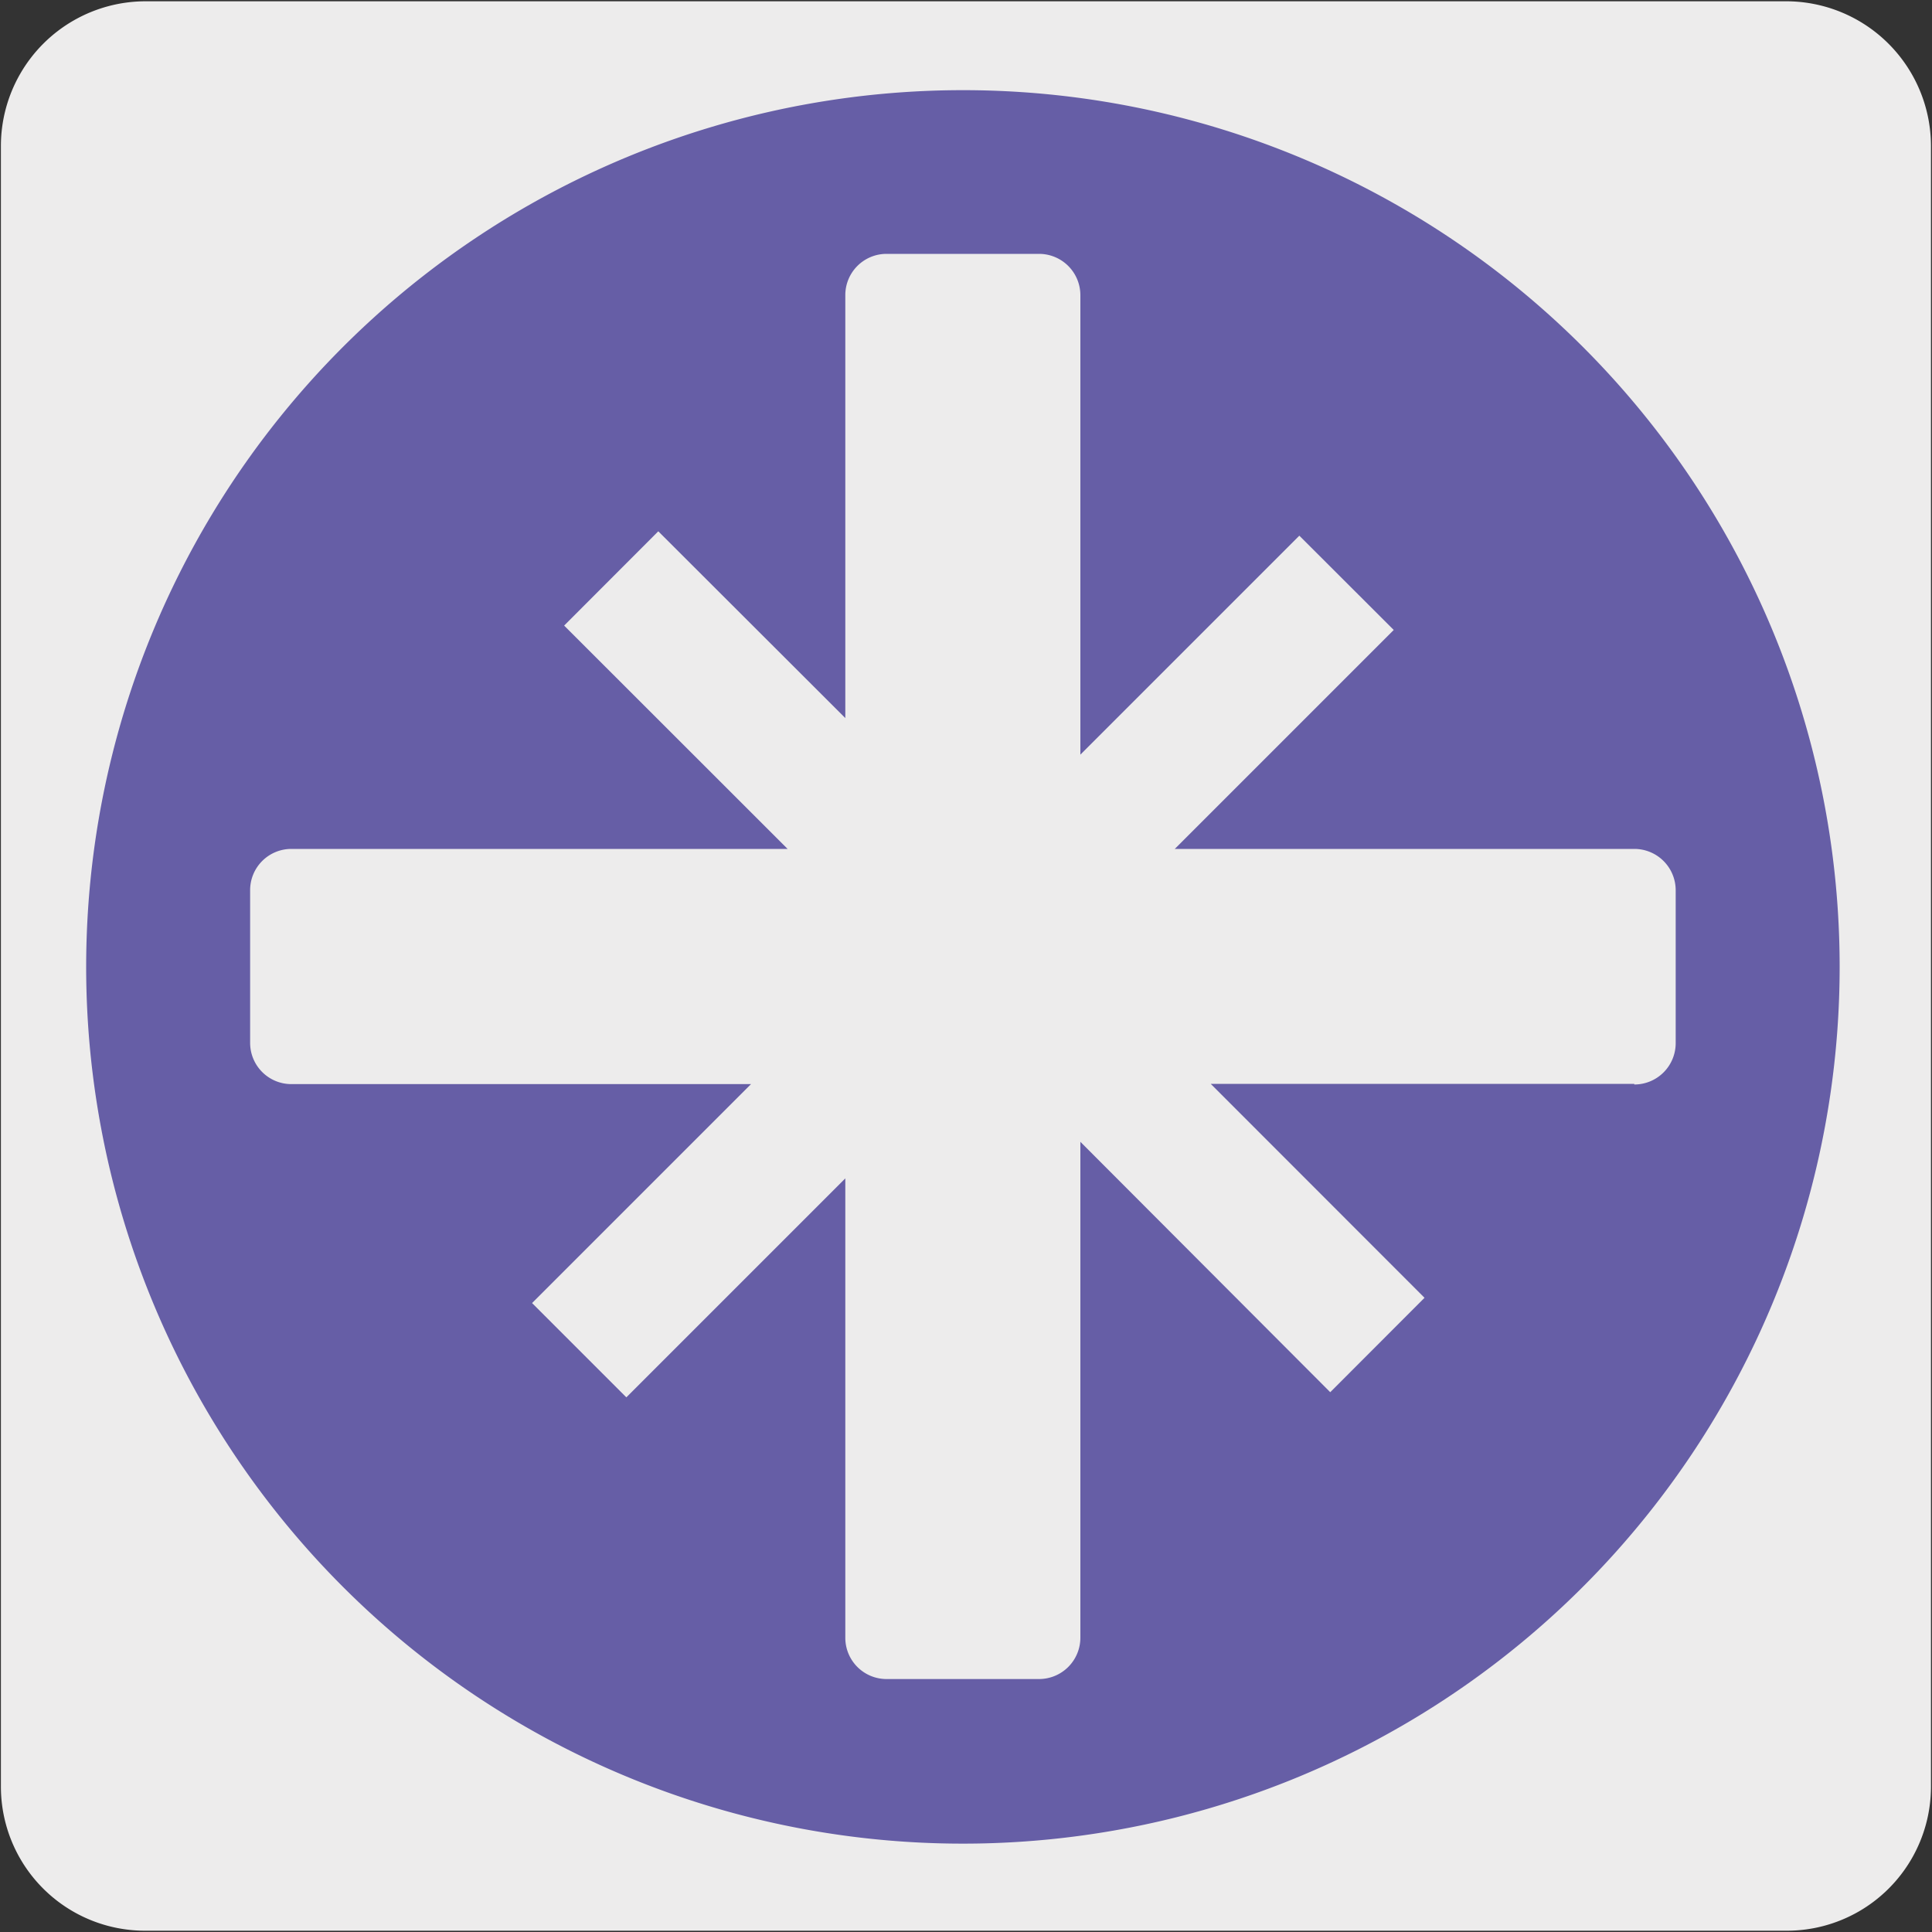 <svg xmlns="http://www.w3.org/2000/svg" viewBox="0 0 150 150"><rect x="0" y="0" width="150" height="150" fill="#333333" stroke="none"/><defs><style>.cls-1{fill:#edecec;}.cls-2{fill:#665ea6;}</style></defs><title>17798-02</title><g id="Capa_2" data-name="Capa 2"><path class="cls-1" d="M11.32.1H138.64a11.25,11.25,0,0,1,11.28,11.21v127.4a11.19,11.19,0,0,1-11.2,11.19H11.27A11.19,11.19,0,0,1,.07,138.71h0V11.34A11.24,11.24,0,0,1,11.32.1Z"/></g><g id="Capa_3" data-name="Capa 3"><path class="cls-2" d="M126.88,84.15H94l16.6,16.61-7.32,7.33L83.88,88.65v38.51a3.21,3.21,0,0,1-3.21,3.2H68.83a3.2,3.2,0,0,1-3.2-3.2V91.49l-17,17-7.32-7.32,17-17H22.62a3.2,3.2,0,0,1-3.2-3.2V69.11a3.2,3.2,0,0,1,3.2-3.2H61.15L43.8,48.57l7.31-7.32,14.52,14.5V22.91a3.2,3.2,0,0,1,3.2-3.2H80.67a3.21,3.21,0,0,1,3.21,3.2V58.59l17-17,7.33,7.32-17,17h35.68a3.21,3.21,0,0,1,3.21,3.2V81a3.21,3.21,0,0,1-3.21,3.2M74.76,7A68.07,68.07,0,1,0,142.83,75,68.06,68.06,0,0,0,74.76,7"/></g></svg>